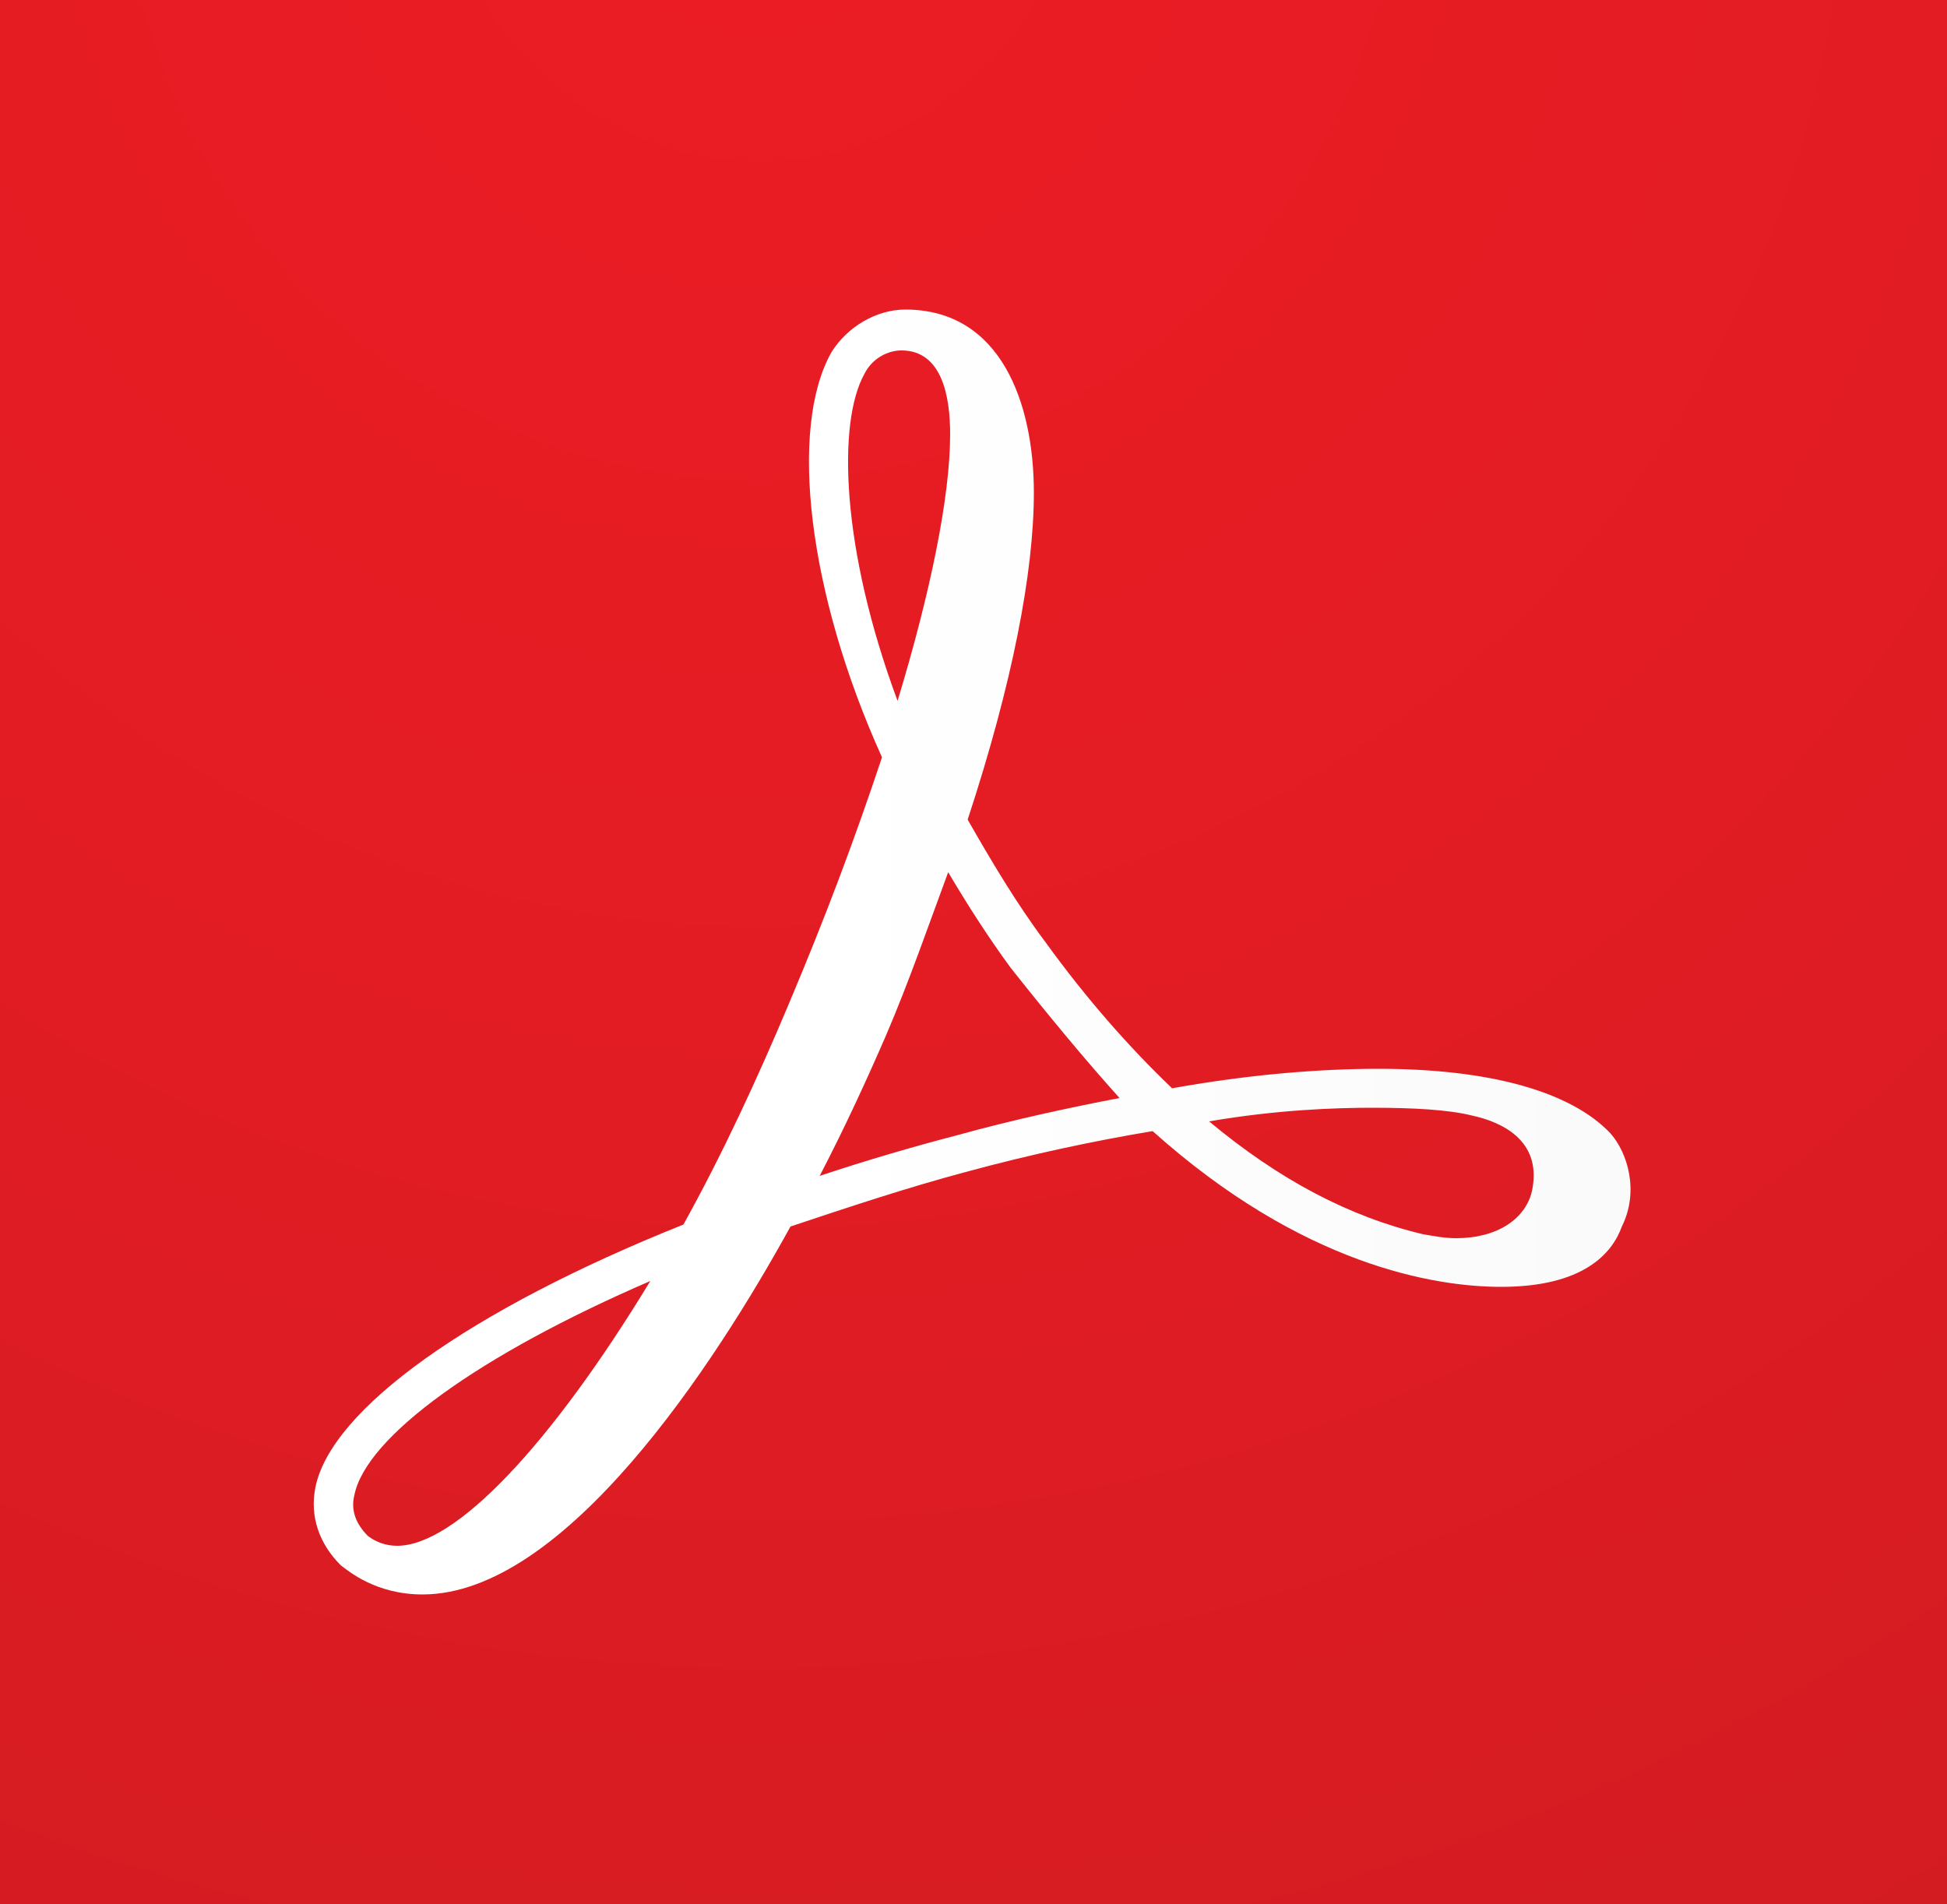 <?xml version="1.0" encoding="UTF-8" standalone="no"?>
<!-- Generator: Adobe Illustrator 25.0.0, SVG Export Plug-In . SVG Version: 6.00 Build 0)  -->

<svg
   version="1.1"
   id="katman_1"
   x="0px"
   y="0px"
   viewBox="0 0 270 264.06"
   xml:space="preserve"
   sodipodi:docname="pdf3.svg"
   width="270"
   height="264.06"
   inkscape:version="1.2.2 (732a01da63, 2022-12-09)"
   xmlns:inkscape="http://www.inkscape.org/namespaces/inkscape"
   xmlns:sodipodi="http://sodipodi.sourceforge.net/DTD/sodipodi-0.dtd"
   xmlns="http://www.w3.org/2000/svg"
   xmlns:svg="http://www.w3.org/2000/svg"><rect x="0" y="0" width="270" height="264.06" fill="#808080" stroke="none"/><defs
   id="defs161" /><sodipodi:namedview
   id="namedview159"
   pagecolor="#ffffff"
   bordercolor="#000000"
   borderopacity="0.25"
   inkscape:showpageshadow="2"
   inkscape:pageopacity="0.0"
   inkscape:pagecheckerboard="0"
   inkscape:deskcolor="#d1d1d1"
   showgrid="false"
   inkscape:zoom="1.6392857"
   inkscape:cx="134.81481"
   inkscape:cy="132.37473"
   inkscape:window-width="3840"
   inkscape:window-height="2066"
   inkscape:window-x="-11"
   inkscape:window-y="-11"
   inkscape:window-maximized="1"
   inkscape:current-layer="katman_1" />
<style
   type="text/css"
   id="style132">
	.st0{fill-rule:evenodd;clip-rule:evenodd;fill:url(#SVGID_1_);}
	.st1{fill:url(#SVGID_2_);}
</style>
<g
   transform="matrix(2.7,0,0,2.7,0,-2.97)"
   id="g156">
	
		<radialGradient
   id="SVGID_1_"
   cx="-171.578"
   cy="272.251"
   r="1"
   gradientTransform="matrix(431.603,0,0,-432.802,74092.664,117824.41)"
   gradientUnits="userSpaceOnUse">
		<stop
   offset="0"
   style="stop-color:#EC1C24"
   id="stop134" />
		<stop
   offset="0.15"
   style="stop-color:#E21C23"
   id="stop136" />
		<stop
   offset="0.4"
   style="stop-color:#C51B21"
   id="stop138" />
		<stop
   offset="0.73"
   style="stop-color:#981B1E"
   id="stop140" />
		<stop
   offset="1"
   style="stop-color:#6E1A1B"
   id="stop142" />
	</radialGradient>
	<path
   class="st0"
   d="M 0,1.1 H 100 V 98.9 H 0 Z"
   id="path145"
   style="fill:url(#SVGID_1_)" />
	
		<linearGradient
   id="SVGID_2_"
   gradientUnits="userSpaceOnUse"
   x1="-122.125"
   y1="199.342"
   x2="-54.494"
   y2="199.342"
   gradientTransform="matrix(2.7,0,0,-2.7,345.852,588.222)">
		<stop
   offset="0"
   style="stop-color:#FFFFFF"
   id="stop147" />
		<stop
   offset="0.14"
   style="stop-color:#FFFFFF"
   id="stop149" />
		<stop
   offset="1"
   style="stop-color:#EAECEA"
   id="stop151" />
	</linearGradient>
	<path
   class="st1"
   d="M 82.7,59.3 C 80.7,57.2 76.6,56 70.8,56 c -3.1,0 -6.7,0.3 -10.6,1 -2.2,-2.1 -4.4,-4.6 -6.5,-7.5 -1.5,-2 -2.8,-4.2 -4,-6.3 2.3,-7 3.4,-12.7 3.4,-16.8 0,-4.6 -1.7,-9.4 -6.6,-9.4 -1.5,0 -3,0.9 -3.8,2.2 -2.2,3.9 -1.2,12.4 2.6,20.8 -1.4,4.2 -2.9,8.2 -4.8,12.7 -1.6,3.8 -3.4,7.7 -5.4,11.3 -11,4.4 -18.1,9.5 -18.9,13.5 -0.3,1.5 0.2,2.9 1.3,4 0.4,0.3 1.8,1.5 4.2,1.5 7.3,0 15,-11.8 18.9,-18.9 3,-1 6,-2 9,-2.8 3.3,-0.9 6.6,-1.6 9.6,-2.1 7.7,6.9 14.5,8 17.9,8 4.2,0 5.7,-1.7 6.2,-3.1 0.9,-1.8 0.3,-3.8 -0.6,-4.8 z m -4,2.9 c -0.3,1.5 -1.8,2.5 -3.9,2.5 -0.6,0 -1.1,-0.1 -1.7,-0.2 -3.8,-0.9 -7.4,-2.8 -11,-5.8 3.5,-0.6 6.5,-0.7 8.4,-0.7 2.1,0 3.9,0.1 5.1,0.4 1.4,0.3 3.6,1.2 3.1,3.8 z M 57.5,57.5 c -2.6,0.5 -5.4,1.1 -8.3,1.9 -2.3,0.6 -4.7,1.3 -7.1,2.1 1.3,-2.5 2.4,-4.9 3.4,-7.2 1.2,-2.8 2.2,-5.7 3.2,-8.4 1,1.7 2.1,3.4 3.2,4.9 1.9,2.4 3.8,4.7 5.6,6.7 z M 44.4,20.3 c 0.4,-0.8 1.2,-1.2 1.9,-1.2 2.1,0 2.5,2.4 2.5,4.3 0,3.2 -1,8.1 -2.7,13.7 C 43.2,29.3 43,22.8 44.4,20.3 Z m -11,46.6 c -5.1,8.4 -10,13.6 -13,13.6 -0.6,0 -1.1,-0.2 -1.5,-0.5 -0.6,-0.6 -0.9,-1.3 -0.7,-2.1 0.6,-3 6.4,-7.2 15.2,-11 z"
   id="path154"
   style="fill:url(#SVGID_2_)" />
</g>
</svg>
